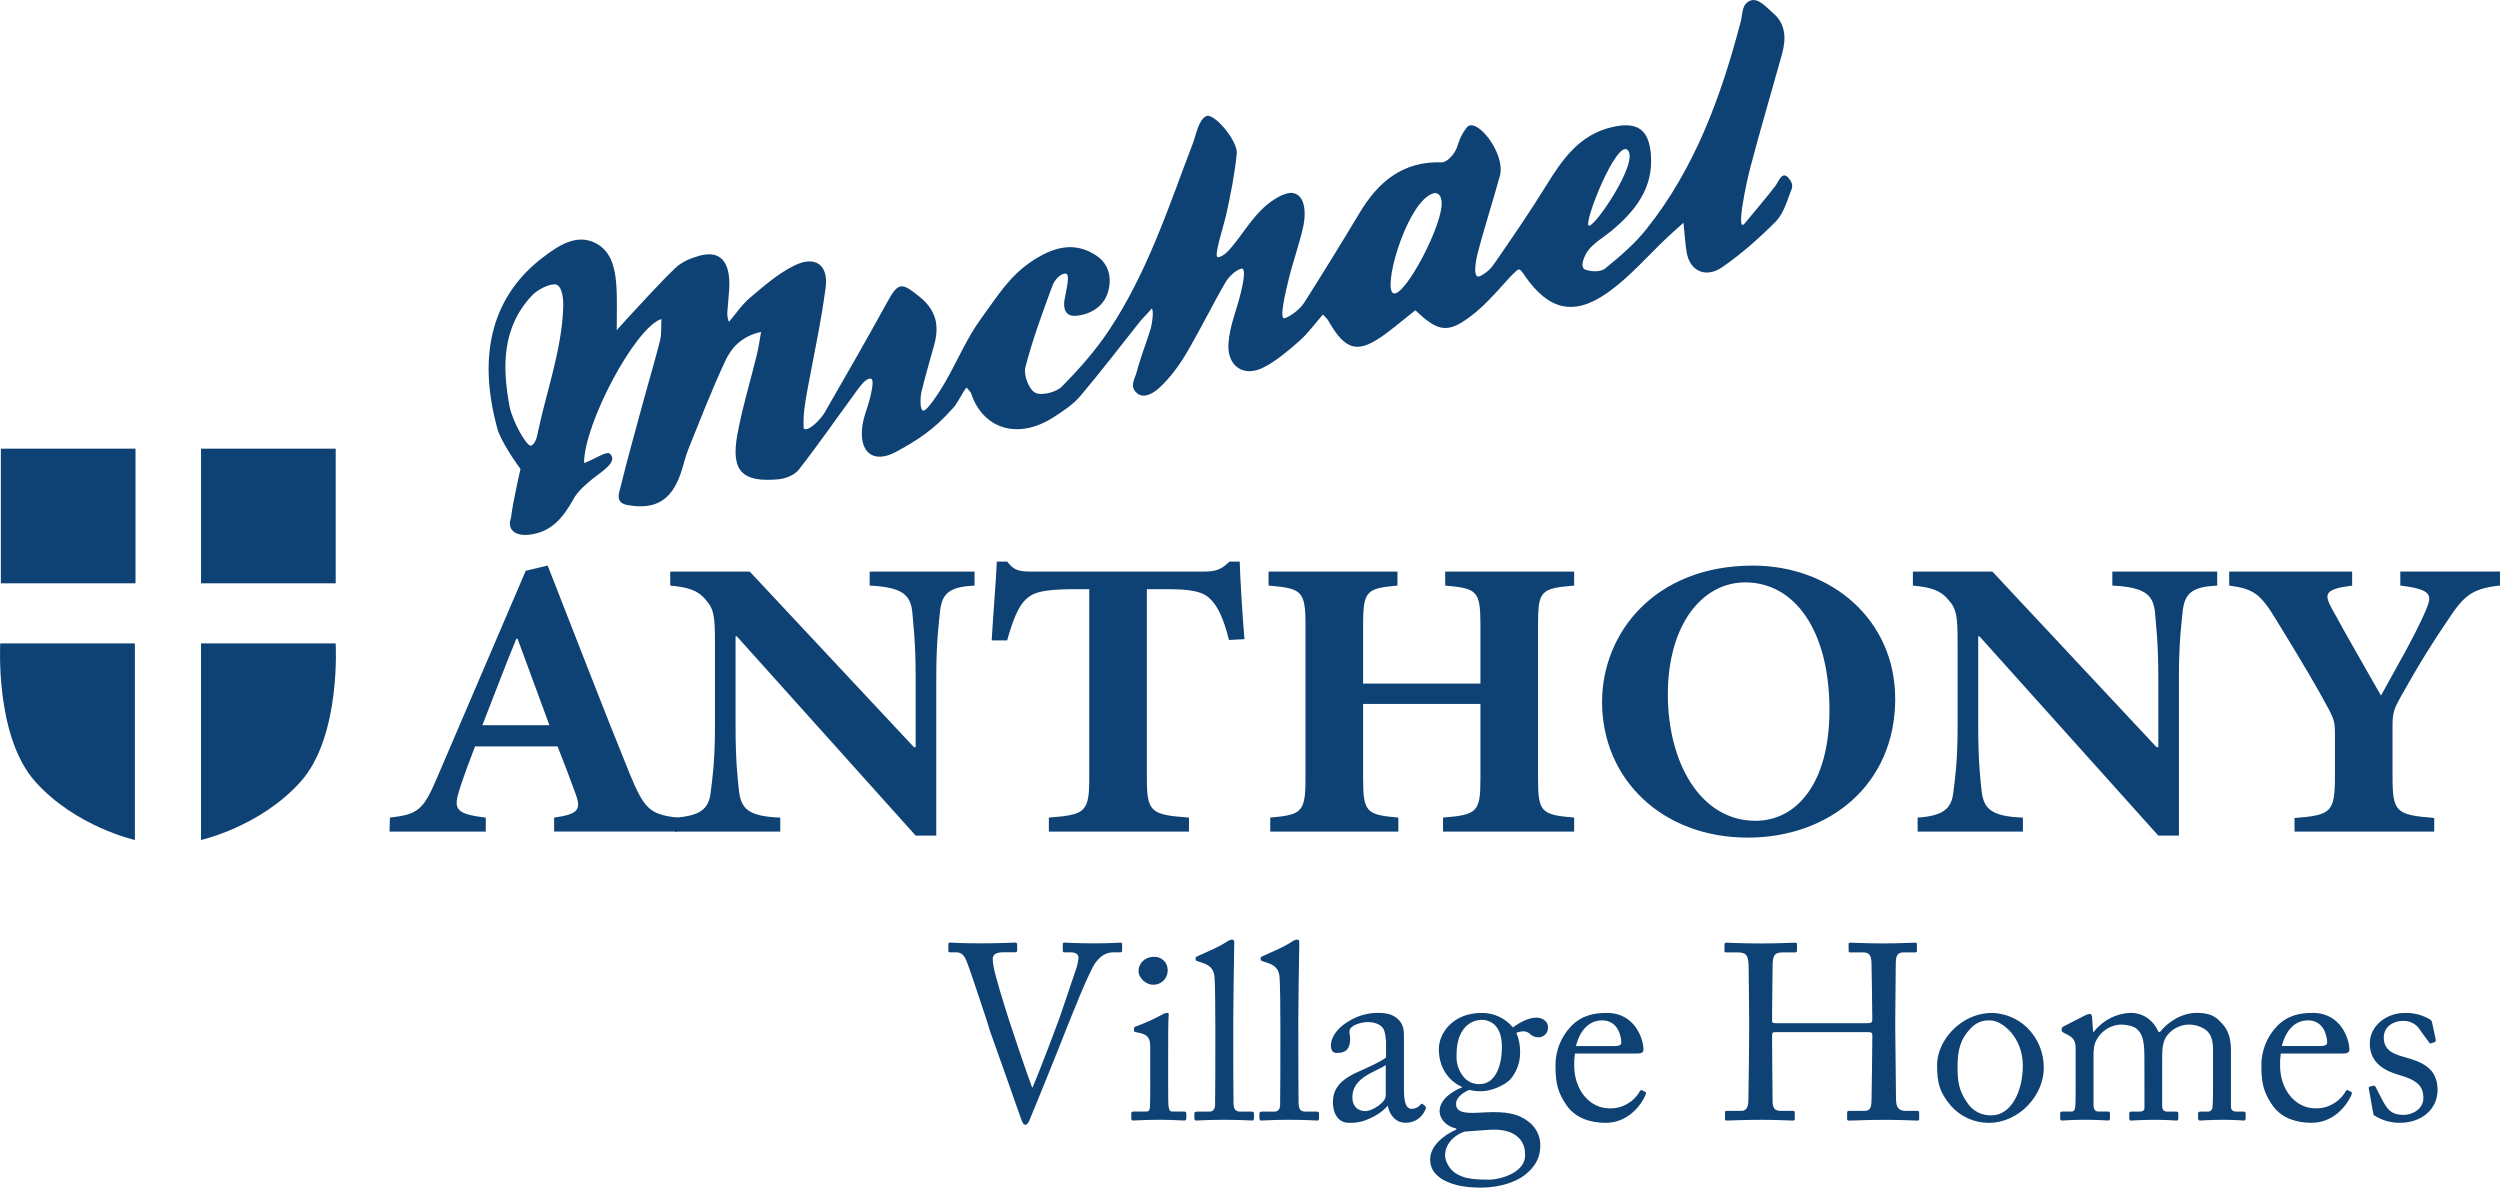 <?xml version="1.0" encoding="UTF-8"?><svg id="a" xmlns="http://www.w3.org/2000/svg" viewBox="0 0 994.79 472.57"><defs><style>.c{fill:#0e4174;}</style></defs><rect class="c" x=".34" y="178.53" width="53.58" height="53.58"/><rect class="c" x="80" y="178.53" width="53.58" height="53.58"/><path class="c" d="M80,334.24s23.58-5.24,39.66-23.24c16.09-18,13.91-54.98,13.91-54.98h-53.58v78.22Z"/><path class="c" d="M53.67,334.24s-23.58-5.24-39.66-23.24C-2.07,293,.1,256.02,.1,256.02H53.67v78.22Z"/><g><path class="c" d="M220.5,330.91v-5.57c10.09-1.43,10.95-3.34,8.21-10.35-1.71-4.78-4.28-11.46-6.84-17.99h-32.84c-1.88,4.93-4.1,10.67-6.16,17.03-2.39,7.64-2.05,9.87,10.43,11.3v5.57h-38.31l.17-5.57c11.29-1.27,13.34-3.02,18.99-16.4l35.06-81.82,8.72-2.07c10.95,27.86,21.55,55.55,32.67,82.93,5.81,14.01,8.04,16.08,18.81,17.35v5.57h-48.92Zm-14.54-76.72h-.51c-4.79,11.62-9.06,23.08-13.51,34.38h26.68l-12.66-34.38Z"/><path class="c" d="M387.78,233.01c-9.24,.48-12.83,2.55-13.68,9.87-.51,4.93-1.54,12.42-1.54,26.42v63.19h-8.21l-71.15-79.27h-.51v35.82c0,14.01,.86,21.01,1.37,25.79,.86,7,3.76,10.03,16.42,10.51v5.57h-41.9v-5.57c9.58-.64,13.51-3.18,14.2-10.03,.68-5.25,1.71-12.26,1.71-26.26v-33.27c0-10.35-.34-13.37-3.59-17.03-3.08-3.82-7.01-5.09-14.2-5.73v-5.57h31.64l65.34,69.88h.68v-28.02c0-14.01-1.03-21.49-1.37-26.11-.86-6.84-4.45-9.55-16.93-10.19v-5.57h41.73v5.57Z"/><path class="c" d="M489.03,254.66c-2.05-8.28-4.45-13.53-7.53-16.4-2.91-2.87-7.35-3.82-17.28-3.82h-7.87v75.29c0,13.53,1.71,14.49,16.76,15.6v5.57h-55.76v-5.57c14.37-1.11,16.08-2.07,16.08-15.6v-75.29h-5.82c-14.02,0-17.1,1.75-19.67,4.3-2.74,2.71-4.96,8.12-7.18,16.08h-6.16c.68-11.62,1.71-23.24,2.05-31.36h4.11c2.74,3.66,4.96,3.98,9.75,3.98h68.76c4.62,0,7.01-.96,9.92-3.98h4.11c.17,6.69,1.03,20.69,1.88,30.88l-6.16,.32Z"/><path class="c" d="M626.38,233.01c-13.34,1.11-14.37,2.07-14.37,15.6v61.28c0,13.37,1.37,14.33,14.37,15.44v5.57h-52.17v-5.57c13.68-1.11,14.88-2.23,14.88-15.6v-29.61h-46.69v29.61c0,13.53,1.37,14.49,14.02,15.6v5.57h-50.97v-5.57c12.49-1.11,14.03-2.07,14.03-15.6v-61.12c0-13.53-1.54-14.49-14.71-15.6v-5.57h51.31v5.57c-12.31,1.11-13.68,2.07-13.68,15.6v23.4h46.69v-23.4c0-13.53-1.37-14.49-14.02-15.6v-5.57h51.31v5.57Z"/><path class="c" d="M754.14,278.06c0,34.38-26.51,55.24-58.67,55.24-34.21,0-57.98-23.4-57.98-53.96,0-27.38,20.87-54.28,60.03-54.28,31.13,0,56.61,21.49,56.61,53.01Zm-90.48-1.75c0,27.22,13,50.3,34.89,50.3,16.25,0,29.42-14.8,29.42-44.09,0-31.68-13.85-50.78-33.52-50.78-17.27,0-30.79,17.03-30.79,44.57Z"/><path class="c" d="M882.25,233.01c-9.24,.48-12.83,2.55-13.68,9.87-.51,4.93-1.54,12.42-1.54,26.42v63.19h-8.21l-71.15-79.27h-.51v35.82c0,14.01,.85,21.01,1.37,25.79,.85,7,3.76,10.03,16.42,10.51v5.57h-41.9v-5.57c9.58-.64,13.51-3.18,14.2-10.03,.68-5.25,1.71-12.26,1.71-26.26v-33.27c0-10.35-.34-13.37-3.59-17.03-3.08-3.82-7.01-5.09-14.2-5.73v-5.57h31.64l65.34,69.88h.68v-28.02c0-14.01-1.03-21.49-1.37-26.11-.85-6.84-4.45-9.55-16.93-10.19v-5.57h41.73v5.57Z"/><path class="c" d="M994.79,233.01c-10.95,1.11-14.37,3.98-20.52,13.37-6.33,9.39-10.78,16.24-19.16,31.2-2.39,4.3-3.08,6.05-3.08,10.98v20.38c0,14.33,1.37,15.28,16.59,16.55v5.41h-55.59v-5.41c14.54-1.11,16.08-2.23,16.08-16.55v-17.67c0-3.98-.68-5.57-2.22-8.6-4.62-8.75-10.95-19.42-21.21-36.13-6.33-10.51-9.24-12.26-18.64-13.53v-5.57h48.92v5.57c-11.29,1.43-11.12,3.5-8.04,9.23,5.99,10.98,12.83,22.76,19.5,34.54,4.96-9.07,13.68-24.04,17.79-33.75,2.74-6.37,2.57-8.44-10.09-10.03v-5.57h39.68v5.57Z"/></g><path class="c" d="M302.84,132.07c-7.53,1.66-11.71,6.12-14.18,11.41-5.34,11.41-9.89,23.19-14.62,34.88-1.33,3.28-2.06,6.79-3.22,10.14-3.7,10.68-10.15,14.43-21.07,12.48-5.05-.9-3.46-4.65-2.81-7.27,2.87-11.6,6.09-23.12,9.23-34.66,2.15-7.9,4.52-15.75,6.5-23.7,.64-2.58,.36-5.38,.52-8.41-10.43,3.31-30.76,41.62-30.79,57.3,3.23-.98,8.92-4.86,10.2-3.77,3.77,3.19-3.73,7.55-6.62,9.92-2.91,2.38-6.03,4.99-7.79,8.19-4.06,7.36-8.84,13.32-17.88,14.22-5,.5-8.72-1.86-6.98-6.74,.79-6.62,3.79-19.45,3.79-19.45,0,0-6.13-8.09-8.87-14.87-9.13-31.85-1.39-54.81,17.92-69.42,5.97-4.52,12.86-9.15,20.15-5.91,7.59,3.38,8.76,11.71,9.06,19.46,.18,4.55,.03,9.11,.03,15.5,2.27-2.51,3.44-3.85,4.66-5.15,6.21-6.6,12.21-13.42,18.76-19.67,2.44-2.32,6.03-3.83,9.37-4.76,6.82-1.89,10.83,.71,11.81,7.73,.54,3.86-.08,7.91-.35,11.86-.14,2.06-.65,4.09,.38,6.72,2.83-3.29,5.28-7.02,8.57-9.77,5.55-4.65,11.17-9.61,17.59-12.73,8.21-3.99,13.51-.19,12.34,8.79-1.8,13.81-4.83,27.45-7.33,41.17-.89,4.85-1.74,9.96-1.4,14.98,1.7,1.45,6.74-3.59,8.34-6.38,8.39-14.61,16.64-28.87,24.73-43.65,4.6-8.4,5.79-8.3,13.2-2.28,6.51,5.29,7.73,11.44,5.67,18.93-1.71,6.2-3.53,12.37-5.05,18.61-.57,2.36-.77,7.87,.85,7.62s6.03-7.04,8-10.38c5.29-8.97,8.94-18.22,15.06-26.55,6.46-8.8,11.15-16.85,20.68-22.98,9.53-6.13,17.36-6.81,24.94-1.79,5.2,3.44,6.29,9.2,4.6,14.72-1.7,5.56-6.89,8.74-12.64,9.24-4.18,.37-5.19-2.74-4.62-6.28,.51-3.16,2.59-10.59,.35-10.52s-4.39,2.81-5.11,4.76c-3.96,10.73-7.95,21.5-10.8,32.55-.78,3.01,1.39,8.77,3.89,10.09,2.52,1.33,8.32-.12,10.6-2.41,6.82-6.86,13.34-14.26,18.7-22.29,15.28-22.9,23.72-48.95,33.42-74.42,1.35-3.55,2.3-9.46,5.35-10.92,3.09-1.48,12.66,9.95,12.16,14.87-.82,8.1-2.39,16.16-4.16,24.11-1.21,5.42-5.36,17.53-3.23,17.19s4.23-2.67,5.66-4.42c4.21-5.14,7.7-11.01,12.54-15.43,2.86-2.62,8.41-6.49,11.84-5.67,4.87,1.17,4.82,8.63,3.86,13.01-1.55,7.11-4.07,14-5.81,21.08-1.23,4.99-4.01,16.45-1.63,15.68s6.1-3.57,7.79-6.23c7.48-11.8,14.82-23.69,22-35.67,7.45-12.44,17.24-20.66,32.75-20.14,1.64,.05,3.86-2.17,4.96-3.88,1.94-3.04,1.23-4.9,4.82-9.87s15.5,9.86,13.38,18.86c-2.36,8.77-6.92,23.01-9.09,31.83-.58,2.37-1.97,10.06,1.3,8.26s4.39-3.28,5.86-5.42c6.91-10.03,13.84-20.07,20.22-30.43,6.53-10.6,13.38-20.5,26.6-23.44,9.74-2.16,14.31,1.01,15.12,10.91,1.1,13.4-6.21,22.56-15.77,30.51-3.06,2.54-6.74,4.58-9.11,7.63-1.4,1.8-3.81,6.88-1.09,7.79s6.13,.83,7.77-.5c5.81-4.72,11.65-9.7,16.3-15.52,19.53-24.42,29.89-53.1,37.7-82.89,.74-2.83,.31-6.7,3.61-8.12s6.53,2.64,9.11,4.79c5.26,4.39,5.34,10.4,3.64,16.5-4.16,14.94-8.57,29.82-12.53,44.82-1.87,7.07-5.93,26.86-2.24,22.42s8.99-10.77,12.11-14.79c1.19-1.53,2.66-6.23,5.17-3.34s1.41,4.25,.81,5.89c-1.5,4.1-2.95,8.72-5.9,11.67-6.56,6.57-13.63,12.83-21.26,18.09-6.36,4.38-12.79,1.64-14.08-5.97-.57-3.38-.74-6.6-1.26-11.76-2.66,2.39-4.47,3.96-6.21,5.6-7.87,7.41-15.02,15.82-23.74,22.04-13.65,9.74-23.7,7.16-33.18-6.52-.48-.7-1.58-2.48-2.36-2.55s-3.95,3.47-5.66,5.38c-4.13,4.6-8.34,9.3-13.23,13.03-9.34,7.13-13.17,6.58-22.32-2.17-3.64,2.91-7.32,5.96-11.13,8.85-11.48,8.71-16.53,7.65-23.52-4.74-.41-.73-1.13-1.28-2.13-2.4-3.22,3.68-5.94,7.5-9.36,10.51-4.45,3.91-9.09,7.91-14.31,10.57-7.93,4.04-14.48-.58-13.92-9.48,.45-7.15,3.31-13.4,4.97-20.46,.62-2.63,2.34-10.02,.09-9.38s-4.9,3.14-6.2,5.38c-5.45,9.37-10.19,19.14-15.72,28.47-2.89,4.88-6.41,9.6-10.53,13.45-1.98,1.85-6.12,4.82-9.11,2.15s-.71-5.66-.04-8.23c1.5-5.78,3.75-11.36,5.51-17.07,.74-2.39,1.39-7.84,.47-8.27-1.38,1.75-3.41,3.6-4.8,5.34-7.85,9.88-15.51,19.92-23.66,29.54-2.81,3.31-6.69,5.83-10.39,8.24-14.58,9.5-28.48,4.49-33.03-9.5-.18-.57-.79-1-1.81-2.22-2.13,2.77-3.7,6.85-6.06,8.93-6.89,7.83-13.78,12.26-21.91,16.65-9.38,5.06-15.01-.04-13.39-10.7,.52-3.46,1.97-6.78,2.86-10.2,.66-2.52,1.8-7.56,.66-8.12-2.26-.82-5.38,4.2-7.26,6.75-7.21,9.79-14.12,19.82-21.62,29.38-1.65,2.11-5.18,3.56-7.99,3.83-14.5,1.37-19.06-3.25-16.49-17.55,1.95-10.86,5.23-21.48,7.84-32.23,.65-2.66,1-5.39,1.63-8.87Zm-91.37,45.22c1.77-.97,2.23-3.7,2.65-5.7,3.5-16.36,9.4-32.47,9.99-49.18,.18-5-.86-8.71-2.89-9.2-2.43-.46-7.27,1.98-9.48,4.31-12.04,12.76-11.93,28.44-8.97,44.25,1.03,5.51,6.93,16.49,8.7,15.52Zm343.07-60.55c4.48,1.45,20.14-28.07,19.08-36.7-.38-3.1-2.17-4.16-5.16-2.22-9.74,6.33-18.4,37.46-13.92,38.92Zm77.62-26.96c2.1,1.18,19.97-25.04,15.63-29.97s-17.72,28.8-15.63,29.97Z"/><path id="b" class="c" d="M377.37,378.25c0,.4,.1,.69,.5,.69h2.57c2.08,0,3.08,.99,4.07,3.27,1.29,2.97,5.95,17.36,8.33,24.4l.99,3.37c1.29,3.57,9.32,26.18,12.5,35.31,.5,1.29,.89,2.28,1.69,2.28,.5,0,.99-.5,1.39-1.29,.5-.99,13.29-32.53,14.48-35.8,1.69-4.16,9.62-24.5,12.2-27.67,1.88-2.28,3.77-3.87,7.04-3.87h2.68c.6,0,.69-.3,.69-.69v-2.48c0-.5-.1-.69-.69-.69-.89,0-3.37,.3-10.61,.3-6.25,0-10.81-.3-11.7-.3-.5,0-.6,.2-.6,.69v2.28c0,.6,.1,.89,.5,.89h2.58c2.48,0,3.17,1.09,3.17,2.28-.21,1.94-.68,3.84-1.4,5.65-1.49,4.36-5.26,15.77-6.25,18.45-.79,2.28-8.53,22.71-10.61,27.37h-.2c-2.28-6.05-8.03-23.11-9.22-26.88-1.78-5.55-5.45-17.36-6.05-20.93-.25-1.11-.38-2.24-.4-3.37,0-1.69,1.39-2.58,4.16-2.58h4.77c.69,0,.79-.4,.79-.89v-2.28c0-.4-.1-.69-.99-.69s-5.36,.3-13.69,.3c-7.74,0-11.01-.3-12-.3-.6,0-.69,.2-.69,.69v2.48Zm80.33,53.06c0,2.97,0,6.05-.1,9.02-.1,1.59-.5,1.98-1.59,1.98h-4.86c-.69,0-.99,.2-.99,.79v1.98c0,.6,.3,.79,.79,.79,1.09,0,4.96-.3,10.71-.3,4.17,0,8.73,.3,9.52,.3,.69,0,.89-.3,.89-.99v-1.69c0-.6-.2-.89-.99-.89h-4.56c-1.09,0-1.39-.69-1.59-2.58-.1-1.09-.1-4.66-.1-8.53v-10.81c0-8.23,0-14.48,.2-16.17,.1-.69,0-1.19-.5-1.19-.67,.04-1.31,.25-1.88,.6-3.45,1.88-7.03,3.5-10.71,4.85-.5,.2-.69,.4-.69,.69v.89c0,.4,.2,.6,.89,.69,4.96,.79,5.55,2.58,5.55,5.95v14.58Zm.99-39.47c3.13,.15,5.8-2.26,5.95-5.4,0-.15,0-.3,0-.45,.02-2.89-2.31-5.24-5.19-5.26-.05,0-.11,0-.16,0-4.07,0-6.25,2.97-6.25,5.55,0,3.27,3.37,5.55,5.65,5.55Zm32.03,15.37c0-5.45,.3-26.08,.4-31.54,.1-1.29-.1-1.78-.79-1.78-.76,.04-1.49,.32-2.08,.79-3.67,2.38-8.13,4.17-11.6,5.75-.6,.2-.89,.4-.89,.69v.79c0,.2,.1,.3,.6,.5l1.98,.69c3.17,.99,4.76,2.58,4.96,5.95,.2,2.58,.3,11.6,.3,18.65v6.25c0,5.75,0,22.81-.1,25.89-.1,1.78-1.09,2.48-2.18,2.48h-4.77c-1.09,0-1.29,.2-1.29,.89v1.68c0,.6,.2,.99,.69,.99,.89,0,4.86-.3,11.21-.3s10.51,.3,11.21,.3c.4,0,.6-.4,.6-.99v-1.69c0-.6-.2-.89-1.09-.89h-4.46c-2.08,0-2.48-1.39-2.58-3.08-.1-3.08-.1-18.05-.1-23.21v-8.83Zm25.88,0c0-5.45,.3-26.08,.4-31.54,.1-1.29-.1-1.78-.79-1.78-.76,.04-1.49,.32-2.08,.79-3.67,2.38-8.13,4.17-11.6,5.75-.6,.2-.89,.4-.89,.69v.79c0,.2,.1,.3,.6,.5l1.98,.69c3.17,.99,4.76,2.58,4.96,5.95,.2,2.58,.3,11.6,.3,18.65v6.25c0,5.75,0,22.81-.1,25.89-.1,1.78-1.09,2.48-2.18,2.48h-4.76c-1.09,0-1.29,.2-1.29,.89v1.68c0,.6,.2,.99,.69,.99,.89,0,4.86-.3,11.21-.3s10.51,.3,11.21,.3c.4,0,.6-.4,.6-.99v-1.69c0-.6-.2-.89-1.09-.89h-4.46c-2.08,0-2.48-1.39-2.58-3.08-.1-3.08-.1-18.05-.1-23.21l-.02-8.83Zm42.05,26.58v-21.03c0-2.68-.1-4.96-2.18-7.04-1.39-1.29-3.27-2.68-7.93-2.68-4.29-.05-8.49,1.15-12.1,3.47-4.07,2.38-6.84,6.15-6.84,9.32,0,2.28,.79,3.17,2.38,3.17,4.07,0,5.26-2.18,5.26-5.65,0-1.78-.89-3.27,.5-4.56s4.46-2.08,6.45-2.08c2.88,0,4.86,.89,5.95,2.18s1.19,3.87,1.39,5.55v6.35c-1.59,1.39-6.74,3.77-11.21,5.75-7.84,3.47-9.92,7.44-9.92,12,0,6.25,3.57,8.23,5.95,8.23,1.97,.11,3.94-.09,5.85-.6,4.46-1.49,7.74-3.57,9.82-6.05h.2c.89,4.07,3.47,6.64,7.04,6.64,3.33,.1,6.38-1.82,7.74-4.86,.6-.99,.4-1.49,.1-1.78l-.99-.79c-.4-.3-.6-.1-.99,.4-.89,.97-2.15,1.52-3.47,1.49-1.79,0-2.98-1.78-2.98-7.44h0Zm-7.24,2.18c0,2.68-5.26,6.15-8.13,6.15s-5.16-1.78-5.16-5.45c0-8.23,9.72-10.21,13.29-12.89v12.2Zm37.89,36.6c8.43,0,14.38-2.78,16.96-4.66,4.96-3.67,6.65-7.54,6.65-12.2,.02-3.77-1.8-7.32-4.86-9.52-3.97-3.07-8.93-3.97-17.06-3.57-6.65,.4-11.6,.69-11.6-3.37,0-2.78,3.27-4.76,5.26-5.55,1.66,.4,3.36,.57,5.06,.5,3.27,0,8.93-2.08,11.5-4.96,2.46-3.02,3.76-6.82,3.67-10.71,.03-2.59-.48-5.16-1.49-7.54,1-.44,2.08-.64,3.17-.6,.77,.09,1.49,.4,2.08,.89,.91,.94,2.16,1.47,3.47,1.49,2.08,.05,3.81-1.59,3.87-3.67,.2-1.98-1.39-4.16-4.66-4.16s-6.65,1.98-9.32,3.87c-3.08-3.71-7.68-5.83-12.5-5.75-11.21,0-16.96,7.93-16.96,14.38,0,8.83,5.36,13.39,9.22,15.07v.2c-3.47,1.28-8.92,4.65-8.92,9.42,0,2.97,2.48,6.05,6.65,6.94v.4c-4.76,2.08-10.41,6.35-10.41,11.9,0,3.27,1.49,5.85,5.06,8.03,4.76,2.68,10.41,3.17,15.17,3.17h0Zm-.6-41.16c-2.24,.03-4.4-.86-5.95-2.48-2.13-2.36-3.27-5.45-3.17-8.63,0-3.77,.4-8.33,3.57-11.7,1.83-1.9,4.4-2.92,7.04-2.78,1.8,.13,3.49,.91,4.76,2.18,1.79,1.98,2.68,4.56,2.68,8.93,0,6.24-2.18,14.47-8.92,14.47h0Zm4.07,37.99c-7.04,0-10.61-.5-13.88-2.78-1.98-1.39-3.87-4.36-3.87-6.84,0-5.36,4.86-8.73,7.93-9.52l9.52-.69c9.92-.69,14.38,3.77,14.38,9.62,.5,7.63-10.41,10.21-14.08,10.21h0Zm58.42-50.18c1.59,0,2.78-.2,2.78-1.59,0-3.87-3.17-14.58-14.58-14.58-4.96,0-9.92,.89-14.18,5.26-4.08,4.23-6.32,9.9-6.25,15.77,0,6.94,.89,10.61,4.36,15.67,3.67,5.36,9.92,7.04,15.57,7.04,8.83,0,13.98-6.84,15.77-10.81,.5-1.09,.3-1.39,0-1.49l-1.29-.69c-.38-.07-.75,.14-.89,.5-2.46,4.28-7.06,6.87-12,6.74-7.93,0-14.08-7.34-14.08-17.06-.05-1.59,.05-3.19,.3-4.76h24.49Zm-24.1-2.98c1.88-7.34,6.05-10.22,10.41-10.22,6.45,0,7.64,6.55,7.64,8.83,0,.89-.79,1.39-2.68,1.39h-15.37Zm68.93-5.45c0,2.58-.2,21.82-.3,26.48,0,2.38-.3,4.76-2.78,4.76h-5.85c-.4,0-.69,.2-.69,.6v2.57c0,.5,.2,.69,.69,.69,2.28,0,5.26-.3,13.79-.3,7.14,0,10.61,.3,12.5,.3,.6,0,.79-.2,.79-.69v-2.48c0-.5-.2-.69-.79-.69h-4.86c-2.08,0-3.08-.99-3.17-3.37-.1-6.94-.2-22.22-.2-24.89v-2.08c0-.69,.3-.99,1.39-.99h36.3c1.69,0,2.18,.1,2.18,1.19v1.39c0,3.57-.2,19.54-.3,24.2,0,2.68-.3,4.56-2.68,4.56h-6.25c-.6,0-.79,.2-.79,.69v2.48c0,.4,.2,.69,.6,.69,2.98,0,6.15-.3,14.78-.3,7.24,0,10.61,.3,12.5,.3,.6,0,.79-.2,.79-.79v-2.38c0-.5-.2-.69-.89-.69h-4.36c-2.98,0-3.97-1.39-3.97-4.96-.1-5.65-.3-24.5-.3-27.67v-3.37c0-3.67,.2-20.43,.2-21.82,0-3.57,.3-5.26,3.17-5.26h4.46c.6,0,.79-.1,.79-.69v-2.38c0-.6-.1-.79-.79-.79-1.88,0-5.95,.3-12.7,.3s-11.01-.3-13.09-.3c-.5,0-.6,.2-.6,.6v2.58c0,.5,.2,.69,.69,.69h5.16c2.88,0,3.27,1.88,3.27,5.06,0,1.19,.3,14.98,.3,20.63v.99c0,1.29-.5,1.49-1.98,1.49h-36.7c-.89,0-1.19-.3-1.19-.79v-1.69c0-5.55,.2-18.65,.2-20.03,0-3.97,.5-5.65,3.87-5.65h5.06c.6,0,.79-.2,.79-.79v-2.58c0-.4-.3-.5-.99-.5-1.88,0-5.45,.3-13.19,.3-8.73,0-11.9-.3-13.89-.3-.5,0-.79,.2-.79,.69v2.38c0,.6,.1,.79,.6,.79h4.66c3.67,0,4.36,1.39,4.36,6.45,0,1.59,.2,14.98,.2,21.12v4.26Zm95.31,36c12.2,0,21.92-11.01,21.92-21.82,.08-6.09-2.36-11.94-6.74-16.17-3.76-3.57-8.71-5.61-13.89-5.75-4.84,.04-9.52,1.72-13.29,4.76-5.85,4.56-8.53,10.91-8.53,15.97,0,7.04,.89,10.71,5.45,16.17,3.8,4.35,9.3,6.85,15.08,6.84h0Zm1.19-2.98c-3.96,.18-7.72-1.79-9.82-5.16-3.17-4.56-3.77-8.33-3.77-13.89,0-7.54,1.39-11.6,5.26-15.57,1.93-2.16,4.74-3.33,7.64-3.17,5.06,0,13.09,6.94,13.09,17.95,0,10.61-4.86,19.84-12.4,19.84h0Zm60.8-3.18c0,1.29-.6,1.69-2.18,1.69h-2.88c-.89,0-.99,.2-.99,.99v1.59c0,.69,.2,.99,.69,.99,.6,0,3.97-.3,9.32-.3s8.13,.3,8.83,.3c.5,0,.69-.3,.69-1.09v-1.59c0-.69-.2-.89-1.09-.89h-3.37c-1.49,0-1.98-.99-1.98-2.28v-17.16c0-4.46-.1-7.14,1.39-10.02,1.9-2.99,5.1-4.9,8.63-5.16,2.61-.13,5.19,.6,7.34,2.08,2.28,1.78,2.88,4.66,2.88,7.93v14.68c0,2.18,0,5.75-.2,8.03,.06,.99-.69,1.83-1.68,1.89-.1,0-.2,0-.3,0h-2.48c-1.09,0-1.29,.2-1.29,.89v1.69c0,.69,.2,.99,.79,.99,.69,0,4.27-.3,9.22-.3s7.54,.3,8.23,.3c.5,0,.69-.3,.69-.99v-1.69c0-.69-.2-.89-1.09-.89h-2.68c-1.19,0-2.08-.5-2.08-1.98v-22.12c0-7.64-2.48-9.82-4.76-12.2-2.38-2.38-5.45-2.97-8.93-2.97-5.95,0-11.6,3.77-14.58,7.64h-.5c-2.08-4.66-6.05-7.64-11.21-7.64-5.74,.21-11.09,2.98-14.58,7.54h-.3l-.4-5.75c0-.69-.3-1.39-.89-1.39-.66,.07-1.3,.27-1.88,.6l-8.73,4.46c-.3,.17-.52,.46-.6,.79v.79c0,.3,.2,.5,.69,.79l2.08,1.09c2.38,1.29,2.78,3.08,2.78,5.06v17.65c0,1.69,0,3.47-.1,5.16-.1,1.88-.6,2.48-1.49,2.48h-3.37c-.99,0-1.19,.1-1.19,.89v1.78c0,.69,.2,.89,.79,.89,.79,0,3.97-.3,9.22-.3s8.13,.3,9.02,.3c.69,0,.79-.4,.79-1.09v-1.59c0-.69-.1-.89-.99-.89h-3.57c-1.39,0-1.98-.99-1.98-2.58v-19.64c0-2.78,.2-4.66,1.39-6.65,1.98-3.42,5.57-5.6,9.52-5.75,2.18,0,5.06,.6,6.35,1.78,1.59,1.49,2.98,3.37,2.98,10.71l.03,20.43Zm78.75-21.42c1.59,0,2.78-.2,2.78-1.59,0-3.87-3.17-14.58-14.58-14.58-4.96,0-9.92,.89-14.18,5.26-4.08,4.23-6.32,9.9-6.25,15.77,0,6.94,.89,10.61,4.36,15.67,3.67,5.36,9.92,7.04,15.57,7.04,8.83,0,13.98-6.84,15.77-10.81,.5-1.09,.3-1.39,0-1.49l-1.3-.69c-.38-.07-.75,.14-.89,.5-2.46,4.28-7.06,6.87-12,6.74-7.93,0-14.08-7.34-14.08-17.06-.05-1.59,.05-3.19,.3-4.76h24.5Zm-24.1-2.98c1.88-7.34,6.05-10.22,10.41-10.22,6.45,0,7.64,6.55,7.64,8.83,0,.89-.79,1.39-2.68,1.39h-15.37Zm46.91,30.55c8.43,0,14.98-5.06,15.08-13.09-.1-7.64-4.66-10.61-11.9-12.69-4.86-1.39-9.52-2.48-9.52-8.23,0-4.26,3.87-6.55,7.64-6.55,2.86-.12,5.54,1.37,6.94,3.87l3.37,4.56c.3,.5,.5,.6,.89,.5l1.19-.4c.41-.1,.69-.47,.69-.89l-1.49-6.94c-.1-.6-.3-1.09-1.78-1.78-2.81-1.47-5.95-2.18-9.12-2.08-7.44,0-13.89,5.26-13.89,12.1,0,7.84,5.85,10.91,11.7,12.6,7.44,2.08,9.62,4.66,9.62,9.12s-4.36,6.74-7.84,6.74c-5.26,0-6.65-2.48-8.63-6.15l-2.48-4.86c-.2-.5-.5-.7-.89-.6l-1.29,.3c-.4,.1-.69,.3-.6,.79l1.69,9.42c.1,.5,.1,1.09,.6,1.39,3,1.89,6.47,2.89,10.02,2.87Z"/></svg>